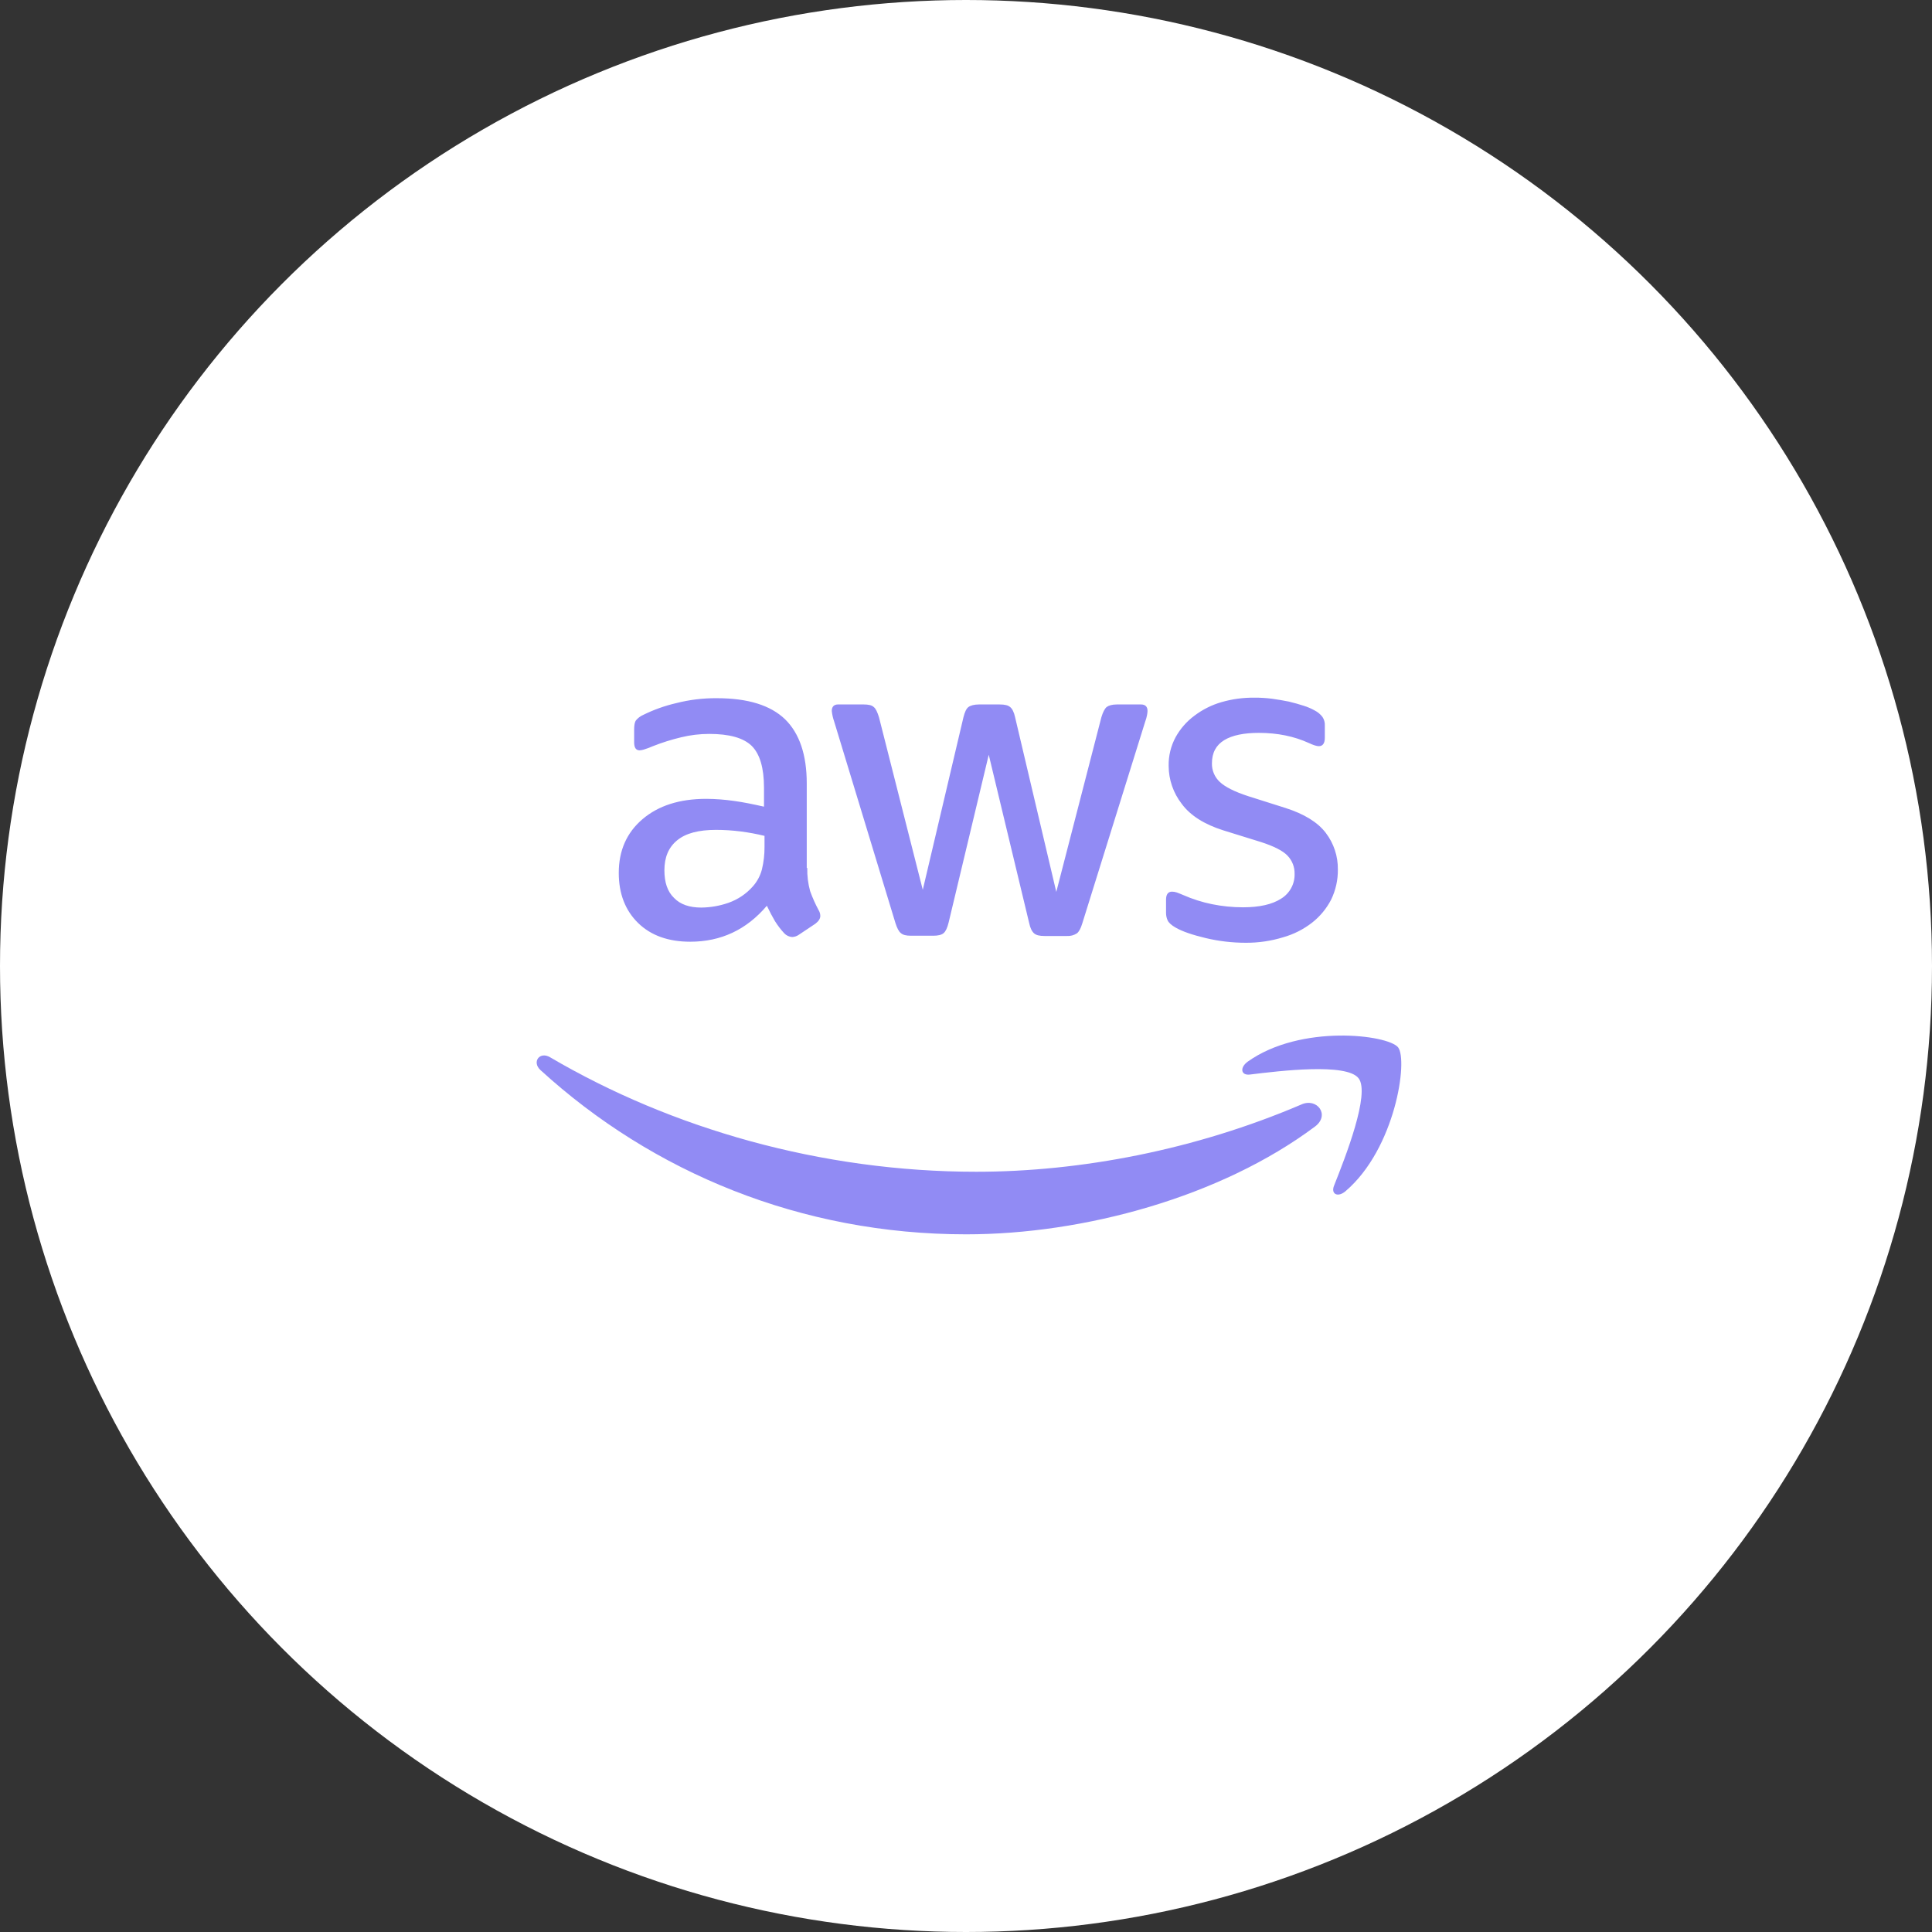 <svg width="150" height="150" viewBox="0 0 150 150" fill="none" xmlns="http://www.w3.org/2000/svg">
<rect x="0" y="0" width="150" height="150" fill="#333333" stroke="none"/>
<circle cx="75" cy="75" r="75" fill="white"/>
<path d="M62.677 67.386C62.661 67.994 62.736 68.602 62.899 69.188C63.079 69.689 63.296 70.176 63.547 70.646C63.637 70.784 63.687 70.946 63.689 71.111C63.689 71.314 63.568 71.516 63.304 71.719L62.029 72.569C61.875 72.68 61.692 72.743 61.503 72.751C61.272 72.735 61.056 72.634 60.896 72.468C60.623 72.174 60.379 71.856 60.167 71.516C59.964 71.172 59.762 70.787 59.539 70.322C57.96 72.184 55.976 73.115 53.588 73.115C51.887 73.115 50.531 72.629 49.539 71.657C48.547 70.685 48.041 69.39 48.041 67.771C48.041 66.05 48.648 64.653 49.883 63.601C51.118 62.548 52.758 62.022 54.843 62.022C55.561 62.027 56.278 62.082 56.988 62.184C57.737 62.285 58.507 62.447 59.316 62.629V61.151C59.316 59.612 58.992 58.54 58.365 57.912C57.717 57.285 56.624 56.981 55.065 56.981C54.329 56.981 53.595 57.069 52.879 57.244C52.135 57.422 51.404 57.651 50.693 57.932C50.462 58.035 50.226 58.123 49.984 58.196C49.879 58.23 49.77 58.251 49.66 58.256C49.377 58.256 49.235 58.054 49.235 57.629V56.637C49.235 56.313 49.276 56.07 49.377 55.928C49.53 55.744 49.724 55.598 49.944 55.503C50.756 55.102 51.612 54.796 52.495 54.592C53.526 54.328 54.587 54.199 55.652 54.208C58.062 54.208 59.822 54.754 60.956 55.847C62.069 56.941 62.636 58.6 62.636 60.827V67.386H62.677ZM54.458 70.463C55.168 70.455 55.872 70.332 56.543 70.099C57.286 69.841 57.949 69.395 58.466 68.803C58.792 68.43 59.028 67.986 59.154 67.507C59.294 66.93 59.361 66.339 59.357 65.745V64.896C58.743 64.747 58.121 64.632 57.495 64.552C56.864 64.472 56.228 64.432 55.592 64.431C54.235 64.431 53.243 64.694 52.575 65.241C51.907 65.788 51.584 66.557 51.584 67.569C51.584 68.52 51.827 69.229 52.333 69.715C52.819 70.221 53.527 70.464 54.458 70.464V70.463ZM70.713 72.649C70.349 72.649 70.106 72.588 69.944 72.447C69.782 72.325 69.64 72.042 69.519 71.657L64.762 56.01C64.669 55.748 64.608 55.476 64.579 55.2C64.579 54.876 64.741 54.693 65.065 54.693H67.049C67.434 54.693 67.697 54.754 67.839 54.896C68.001 55.017 68.122 55.301 68.244 55.685L71.644 69.086L74.802 55.686C74.904 55.281 75.025 55.018 75.187 54.896C75.349 54.775 75.632 54.694 75.997 54.694H77.617C78.002 54.694 78.265 54.754 78.427 54.896C78.589 55.018 78.731 55.301 78.812 55.686L82.01 69.248L85.511 55.686C85.632 55.281 85.774 55.018 85.916 54.896C86.078 54.775 86.341 54.694 86.705 54.694H88.588C88.912 54.694 89.094 54.856 89.094 55.2C89.09 55.309 89.076 55.417 89.054 55.524C89.022 55.697 88.975 55.866 88.912 56.03L84.033 71.678C83.912 72.083 83.77 72.346 83.608 72.467C83.379 72.614 83.11 72.685 82.839 72.67H81.098C80.713 72.67 80.45 72.609 80.288 72.467C80.126 72.326 79.984 72.062 79.903 71.657L76.766 58.6L73.648 71.637C73.547 72.042 73.426 72.305 73.264 72.447C73.102 72.589 72.818 72.65 72.454 72.65L70.713 72.649ZM96.726 73.196C95.676 73.197 94.629 73.075 93.608 72.831C92.596 72.588 91.806 72.325 91.28 72.021C90.956 71.839 90.734 71.637 90.653 71.454C90.574 71.276 90.532 71.083 90.531 70.887V69.856C90.531 69.431 90.693 69.228 90.997 69.228C91.121 69.229 91.244 69.249 91.361 69.289C91.483 69.329 91.665 69.41 91.867 69.491C92.582 69.806 93.329 70.043 94.094 70.2C94.887 70.361 95.694 70.442 96.503 70.443C97.778 70.443 98.77 70.22 99.459 69.775C99.788 69.576 100.059 69.293 100.244 68.955C100.429 68.618 100.522 68.237 100.512 67.852C100.519 67.591 100.474 67.332 100.38 67.088C100.286 66.845 100.145 66.623 99.965 66.435C99.601 66.05 98.912 65.706 97.921 65.382L94.985 64.471C93.507 64.005 92.414 63.317 91.746 62.406C91.094 61.566 90.738 60.534 90.734 59.471C90.717 58.687 90.906 57.913 91.28 57.224C91.642 56.572 92.139 56.006 92.738 55.564C93.369 55.086 94.083 54.729 94.844 54.511C95.672 54.272 96.531 54.157 97.394 54.167C97.847 54.164 98.3 54.191 98.75 54.248C99.216 54.309 99.641 54.39 100.066 54.471C100.471 54.572 100.855 54.673 101.22 54.795C101.515 54.886 101.8 55.008 102.07 55.159C102.308 55.279 102.516 55.453 102.677 55.665C102.809 55.862 102.873 56.097 102.859 56.334V57.285C102.859 57.71 102.697 57.933 102.394 57.933C102.232 57.933 101.968 57.852 101.624 57.69C100.47 57.163 99.175 56.9 97.738 56.9C96.584 56.9 95.673 57.083 95.045 57.467C94.418 57.852 94.094 58.439 94.094 59.269C94.088 59.538 94.14 59.805 94.244 60.052C94.349 60.3 94.505 60.523 94.701 60.706C95.106 61.091 95.855 61.475 96.928 61.82L99.802 62.73C101.26 63.196 102.313 63.843 102.94 64.673C103.558 65.488 103.886 66.485 103.871 67.507C103.882 68.32 103.702 69.125 103.345 69.856C102.986 70.548 102.482 71.156 101.867 71.637C101.199 72.157 100.436 72.542 99.62 72.771C98.683 73.059 97.706 73.203 96.725 73.196L96.726 73.196Z" fill="#918BF4"/>
<path d="M102.093 87.467C94.78 92.932 84.154 95.833 75.018 95.833C62.214 95.834 50.677 91.043 41.963 83.082C41.274 82.452 41.897 81.597 42.719 82.092C52.144 87.624 63.77 90.975 75.796 90.975C83.91 90.975 92.824 89.265 101.026 85.757C102.249 85.195 103.294 86.567 102.094 87.467L102.093 87.467Z" fill="#918BF4"/>
<path d="M105.48 83.717C104.56 82.516 99.39 83.138 97.046 83.427C96.344 83.516 96.235 82.894 96.87 82.427C100.989 79.491 107.758 80.336 108.547 81.315C109.336 82.316 108.328 89.188 104.472 92.479C103.881 92.991 103.311 92.724 103.574 92.057C104.45 89.855 106.4 84.895 105.48 83.717Z" fill="#918BF4"/>
</svg>

